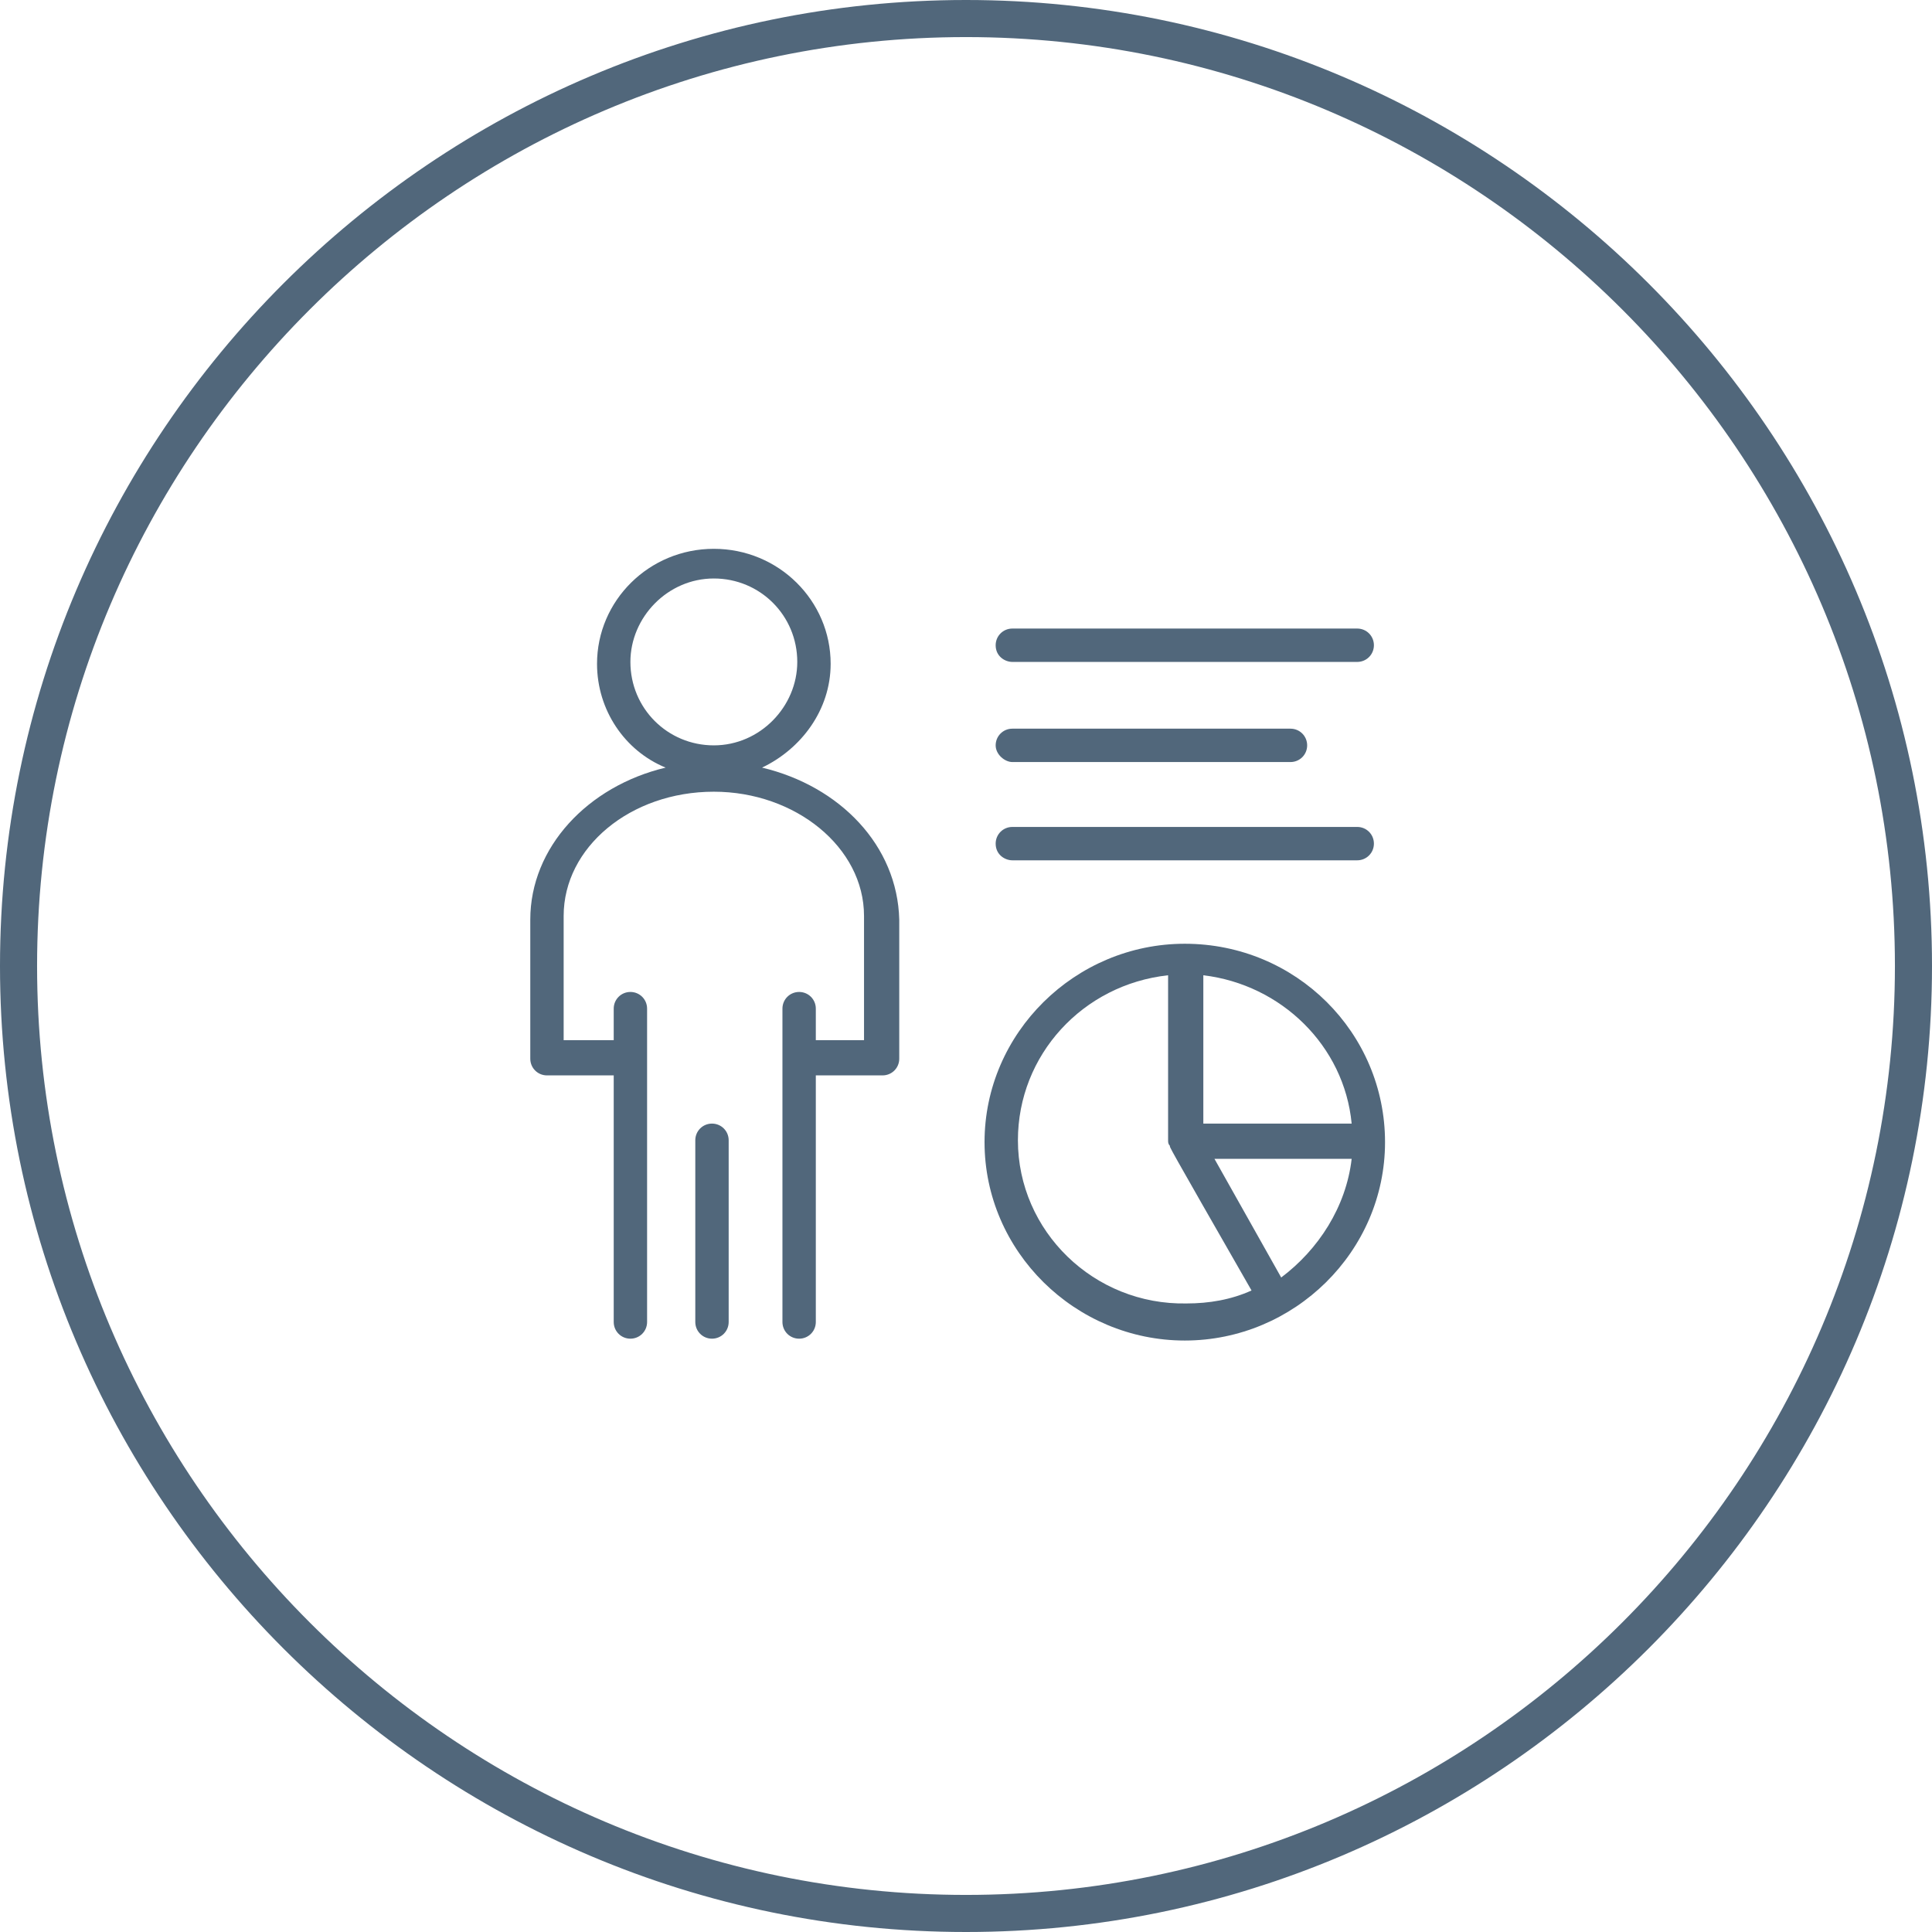 <?xml version="1.0" encoding="UTF-8"?> <!-- Generator: Adobe Illustrator 28.1.0, SVG Export Plug-In . SVG Version: 6.00 Build 0) --> <svg xmlns="http://www.w3.org/2000/svg" xmlns:xlink="http://www.w3.org/1999/xlink" id="Layer_1" x="0px" y="0px" viewBox="0 0 104.2 104.2" xml:space="preserve"> <g> <g> <g> <g id="_x31_912_x2C__Chart_x2C__Data_x2C__Efficiency_x2C__Management_x2C__Person"> <g> <path fill="#51677B" d="M41.1,41.4c2.1-1,3.7-3.1,3.7-5.6c0-3.4-2.8-6.2-6.3-6.2s-6.3,2.8-6.3,6.2c0,2.5,1.5,4.7,3.7,5.6 c-4.2,1-7.3,4.3-7.3,8.2v7.5c0,0.5,0.4,0.9,0.9,0.9h3.6v13.3c0,0.5,0.4,0.9,0.9,0.9s0.9-0.4,0.9-0.9V54.4 c0-0.5-0.4-0.9-0.9-0.9s-0.9,0.4-0.9,0.9v1.7h-2.7v-6.7c0-3.7,3.6-6.7,8.1-6.7c4.4,0,8.1,3,8.1,6.7v6.7H44v-1.7 c0-0.5-0.4-0.9-0.9-0.9s-0.9,0.4-0.9,0.9v16.9c0,0.5,0.4,0.9,0.9,0.9s0.9-0.4,0.9-0.9V58h3.6c0.5,0,0.9-0.4,0.9-0.9v-7.5 C48.4,45.6,45.3,42.4,41.1,41.4z M34,35.7c0-2.4,2-4.5,4.5-4.5s4.5,2,4.5,4.5c0,2.4-2,4.5-4.5,4.5S34,38.2,34,35.7z"></path> <path fill="#51677B" d="M38.4,60.6c-0.5,0-0.9,0.4-0.9,0.9v9.8c0,0.5,0.4,0.9,0.9,0.9s0.9-0.4,0.9-0.9v-9.8 C39.3,61,38.9,60.6,38.4,60.6z"></path> <path fill="#51677B" d="M63.9,50.9c-5.9,0-10.8,4.8-10.8,10.7S58,72.3,63.9,72.3s10.8-4.8,10.8-10.7 C74.7,55.7,69.9,50.9,63.9,50.9z M72.9,60.6h-8v-8C69.1,53.1,72.5,56.4,72.9,60.6z M54.9,61.5c0-4.6,3.5-8.4,8.1-8.9v8.9 c0,0.1,0,0.2,0.1,0.3c0,0.1-0.3-0.4,4.4,7.8c-1.1,0.5-2.3,0.7-3.5,0.7C59,70.4,54.9,66.4,54.9,61.5z M69.1,68.9l-3.6-6.4h7.4 C72.6,65.1,71.1,67.4,69.1,68.9z"></path> <path fill="#51677B" d="M54.6,35.7h18.6c0.5,0,0.9-0.4,0.9-0.9s-0.4-0.9-0.9-0.9H54.6c-0.5,0-0.9,0.4-0.9,0.9 C53.7,35.4,54.2,35.7,54.6,35.7z"></path> <path fill="#51677B" d="M54.6,41.1h15c0.5,0,0.9-0.4,0.9-0.9s-0.4-0.9-0.9-0.9h-15c-0.5,0-0.9,0.4-0.9,0.9 C53.7,40.7,54.2,41.1,54.6,41.1z"></path> <path fill="#51677B" d="M54.6,46.4h18.6c0.5,0,0.9-0.4,0.9-0.9s-0.4-0.9-0.9-0.9H54.6c-0.5,0-0.9,0.4-0.9,0.9 C53.7,46.1,54.2,46.4,54.6,46.4z"></path> </g> </g> </g> </g> </g> <path fill="#51677B" d="M52.1,104.2C23.4,104.2,0,80.8,0,52.1S23.4,0,52.1,0s52.1,23.4,52.1,52.1S80.8,104.2,52.1,104.2z M52.1,2 C24.5,2,2,24.5,2,52.1s22.5,50.1,50.1,50.1s50.1-22.5,50.1-50.1S79.7,2,52.1,2z"></path> </svg> 